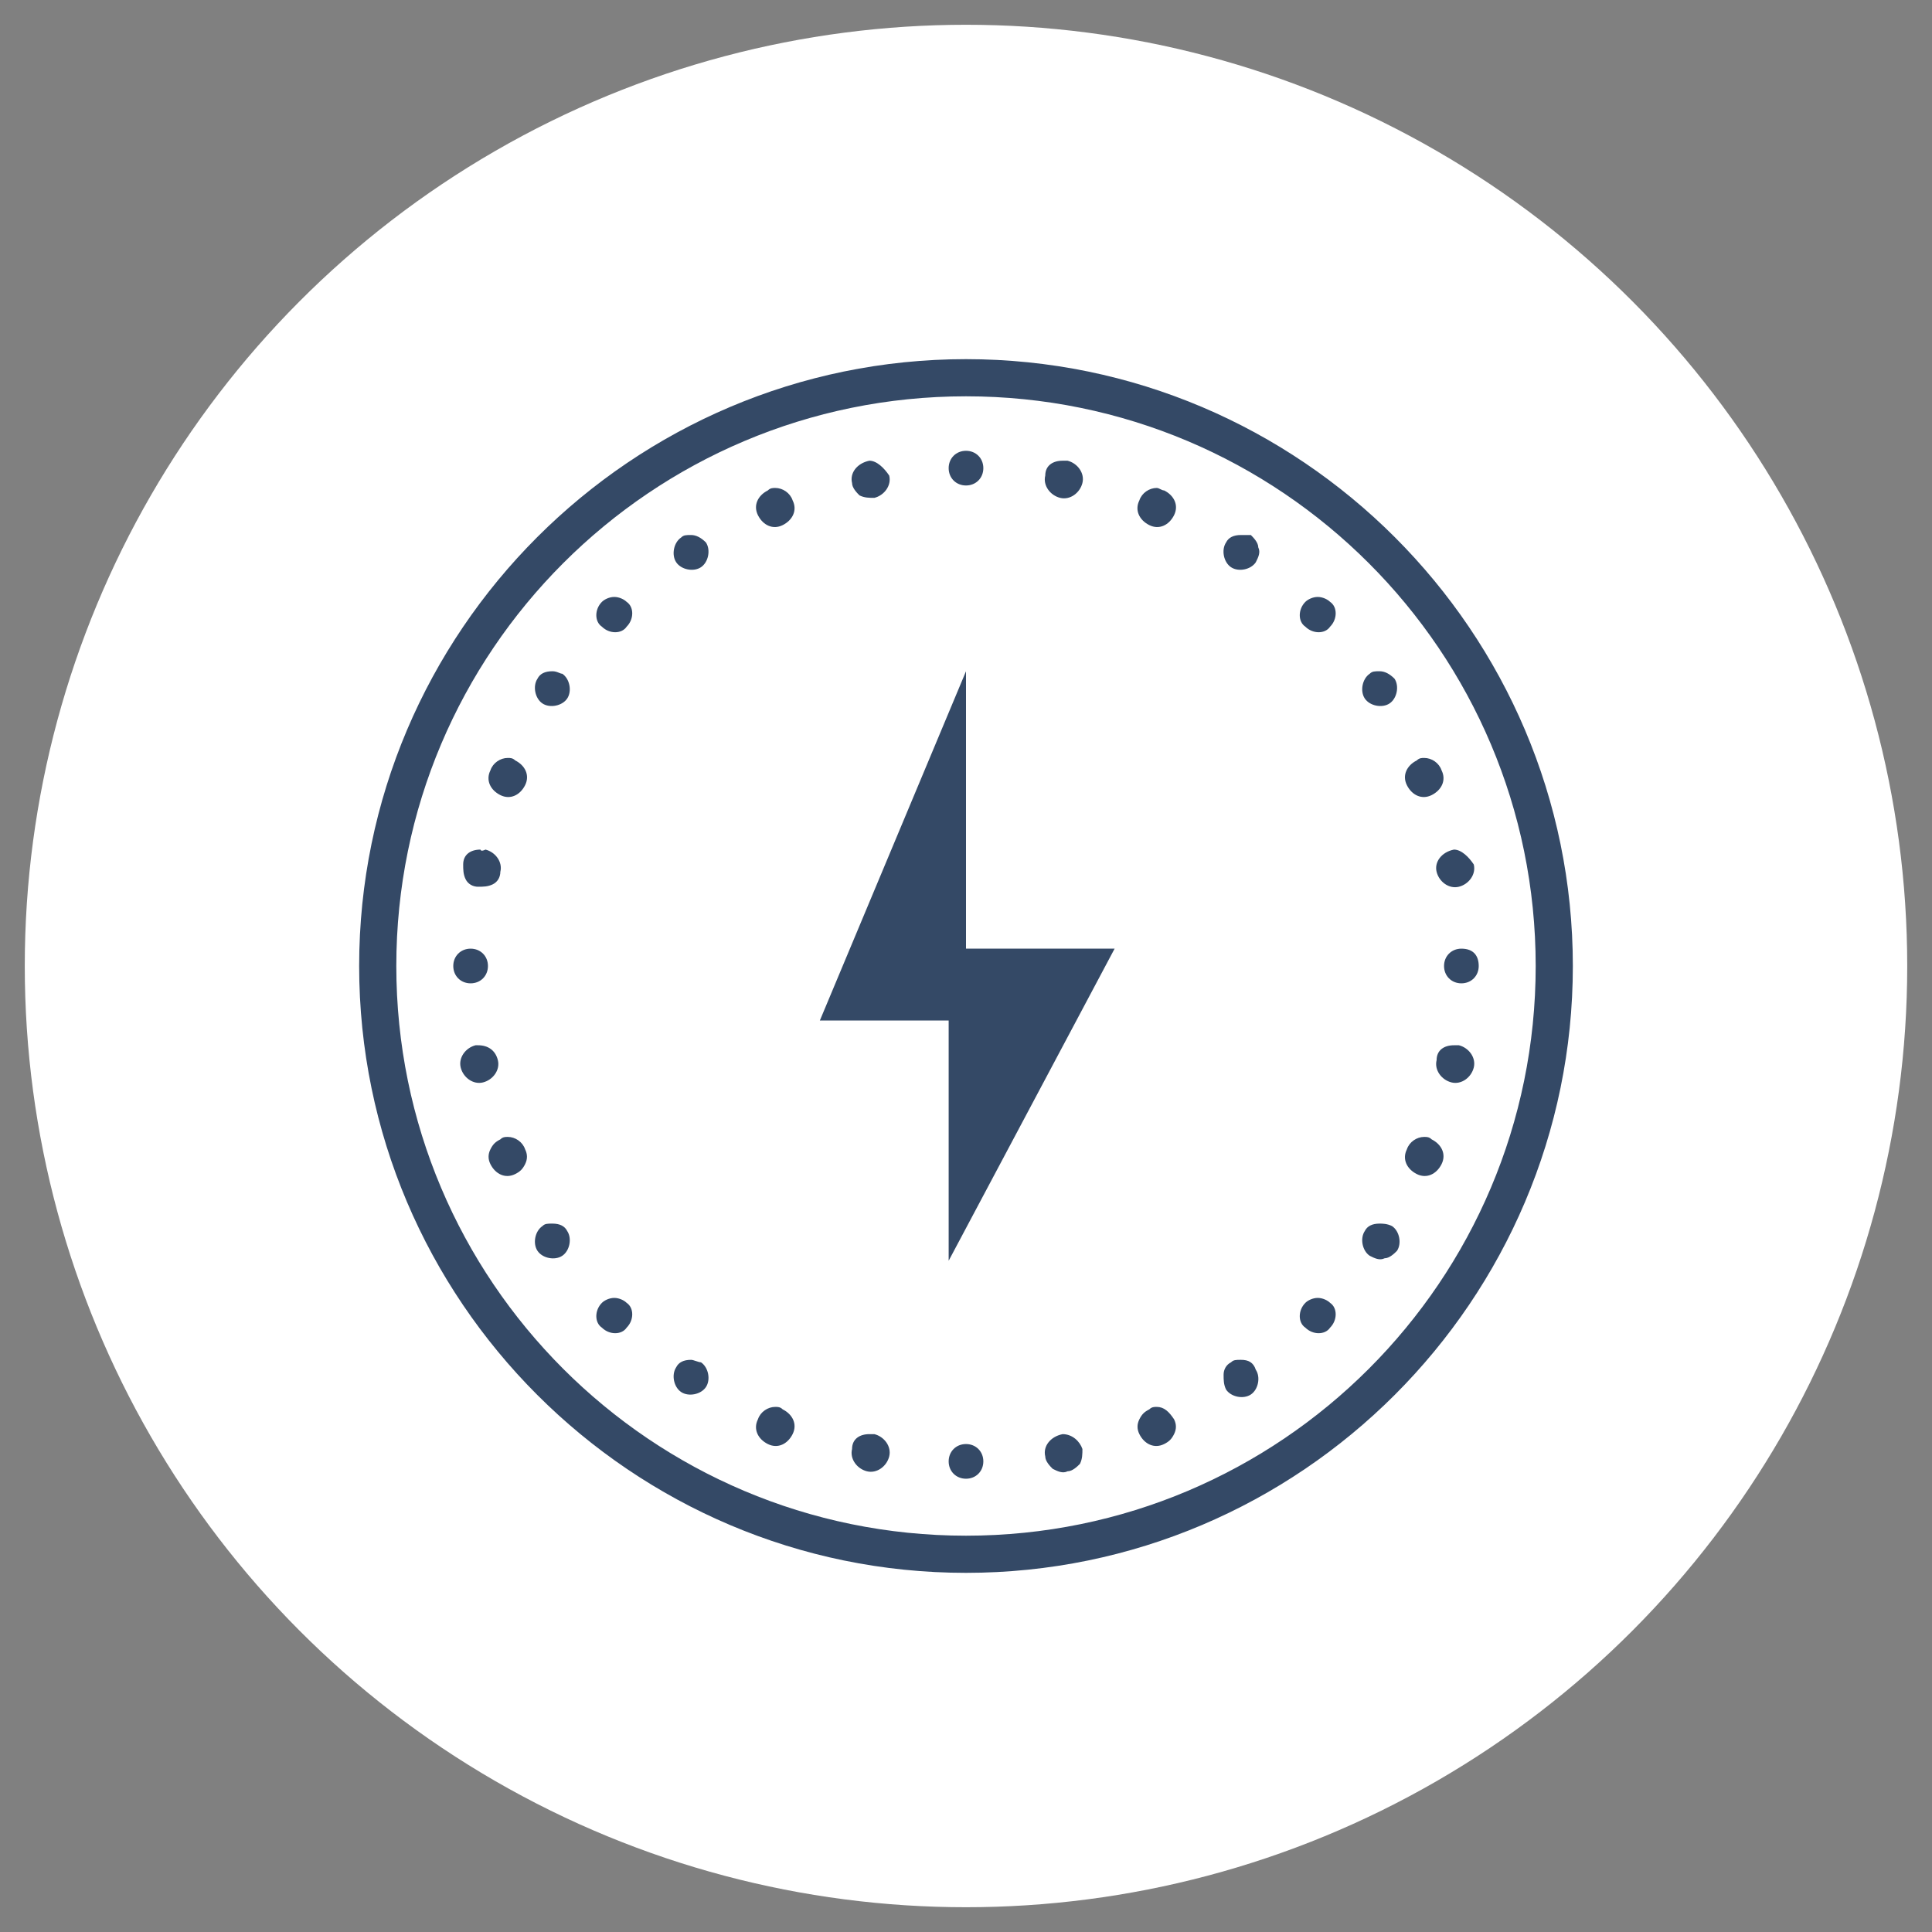 <?xml version="1.0" encoding="utf-8"?>
<!-- Generator: Adobe Illustrator 28.0.0, SVG Export Plug-In . SVG Version: 6.00 Build 0)  -->
<svg version="1.1" id="Layer_1" xmlns="http://www.w3.org/2000/svg" xmlns:xlink="http://www.w3.org/1999/xlink" x="0px" y="0px"
	 viewBox="0 0 78 78" style="enable-background:new 0 0 78 78;" xml:space="preserve">
<rect x="0" y="0" width="78" height="78" fill="#808080" stroke="none"/>
<style type="text/css">
	.st0{fill:#FFFFFF;}
	.st1{fill:#344966;}
</style>
<circle class="st0" cx="39" cy="39" r="38"/>
<path class="st1" d="M39,14.5c-13.5,0-24.5,11-24.5,24.5s11,24.5,24.5,24.5s24.5-11,24.5-24.5S52.5,14.5,39,14.5z M39,16
	c12.7,0,23,10.3,23,23S51.7,62,39,62S16,51.7,16,39S26.3,16,39,16z M39,18.2c-0.4,0-0.7,0.3-0.7,0.7s0.3,0.7,0.7,0.7
	s0.7-0.3,0.7-0.7S39.4,18.2,39,18.2z M42.9,18.6c-0.4,0-0.7,0.2-0.7,0.6c-0.1,0.4,0.2,0.8,0.6,0.9c0.4,0.1,0.8-0.2,0.9-0.6
	c0.1-0.4-0.2-0.8-0.6-0.9C43,18.6,43,18.6,42.9,18.6z M35.1,18.6L35.1,18.6c-0.5,0.1-0.8,0.5-0.7,0.9c0,0.2,0.2,0.4,0.3,0.5
	c0.2,0.1,0.4,0.1,0.6,0.1c0.4-0.1,0.7-0.5,0.6-0.9C35.7,18.9,35.4,18.6,35.1,18.6z M31.3,19.7c-0.1,0-0.2,0-0.3,0.1
	c-0.4,0.2-0.6,0.6-0.4,1s0.6,0.6,1,0.4s0.6-0.6,0.4-1C31.9,19.9,31.6,19.7,31.3,19.7z M46.7,19.7c-0.3,0-0.6,0.2-0.7,0.5
	c-0.2,0.4,0,0.8,0.4,1s0.8,0,1-0.4s0-0.8-0.4-1C46.9,19.8,46.8,19.7,46.7,19.7z M27.9,21.6c-0.2,0-0.3,0-0.4,0.1
	c-0.3,0.2-0.4,0.7-0.2,1c0.2,0.3,0.7,0.4,1,0.2c0.3-0.2,0.4-0.7,0.2-1C28.3,21.7,28.1,21.6,27.9,21.6z M50.1,21.6
	c-0.3,0-0.5,0.1-0.6,0.3c-0.2,0.3-0.1,0.8,0.2,1s0.8,0.1,1-0.2c0.1-0.2,0.2-0.4,0.1-0.6c0-0.2-0.2-0.4-0.3-0.5
	C50.4,21.6,50.3,21.6,50.1,21.6z M24.8,24.1c-0.2,0-0.4,0.1-0.5,0.2c-0.3,0.3-0.3,0.8,0,1c0.3,0.3,0.8,0.3,1,0c0.3-0.3,0.3-0.8,0-1
	C25.2,24.2,25,24.1,24.8,24.1z M53.2,24.1c-0.2,0-0.4,0.1-0.5,0.2c-0.3,0.3-0.3,0.8,0,1c0.3,0.3,0.8,0.3,1,0c0.3-0.3,0.3-0.8,0-1
	C53.6,24.2,53.4,24.1,53.2,24.1z M55.7,27.1c-0.2,0-0.3,0-0.4,0.1c-0.3,0.2-0.4,0.7-0.2,1s0.7,0.4,1,0.2c0.3-0.2,0.4-0.7,0.2-1
	C56.1,27.2,55.9,27.1,55.7,27.1z M22.3,27.1c-0.3,0-0.5,0.1-0.6,0.3c-0.2,0.3-0.1,0.8,0.2,1c0.3,0.2,0.8,0.1,1-0.2
	c0.2-0.3,0.1-0.8-0.2-1C22.6,27.2,22.5,27.1,22.3,27.1z M39,27.1l-5.9,14.1h5.2v9.7L45,38.3h-6V27.1z M57.5,30.6
	c-0.1,0-0.2,0-0.3,0.1c-0.4,0.2-0.6,0.6-0.4,1c0.2,0.4,0.6,0.6,1,0.4c0.4-0.2,0.6-0.6,0.4-1C58.1,30.8,57.8,30.6,57.5,30.6z
	 M20.5,30.6c-0.3,0-0.6,0.2-0.7,0.5c-0.2,0.4,0,0.8,0.4,1c0.4,0.2,0.8,0,1-0.4s0-0.8-0.4-1C20.7,30.6,20.6,30.6,20.5,30.6z
	 M58.7,34.3L58.7,34.3c-0.5,0.1-0.8,0.5-0.7,0.9c0.1,0.4,0.5,0.7,0.9,0.6c0.4-0.1,0.7-0.5,0.6-0.9C59.3,34.6,59,34.3,58.7,34.3z
	 M19.4,34.3c-0.4,0-0.7,0.2-0.7,0.6c0,0.2,0,0.4,0.1,0.6c0.1,0.2,0.3,0.3,0.5,0.3s0.4,0,0.6-0.1s0.3-0.3,0.3-0.5
	c0.1-0.4-0.2-0.8-0.6-0.9C19.4,34.4,19.4,34.3,19.4,34.3z M19,38.3c-0.4,0-0.7,0.3-0.7,0.7s0.3,0.7,0.7,0.7s0.7-0.3,0.7-0.7
	S19.4,38.3,19,38.3z M59,38.3c-0.4,0-0.7,0.3-0.7,0.7s0.3,0.7,0.7,0.7s0.7-0.3,0.7-0.7S59.5,38.3,59,38.3z M19.3,42.2h-0.1
	c-0.4,0.1-0.7,0.5-0.6,0.9s0.5,0.7,0.9,0.6c0.4-0.1,0.7-0.5,0.6-0.9C20,42.4,19.7,42.2,19.3,42.2z M58.7,42.2
	c-0.4,0-0.7,0.2-0.7,0.6c-0.1,0.4,0.2,0.8,0.6,0.9c0.4,0.1,0.8-0.2,0.9-0.6c0.1-0.4-0.2-0.8-0.6-0.9C58.8,42.2,58.7,42.2,58.7,42.2z
	 M57.5,45.9c-0.3,0-0.6,0.2-0.7,0.5c-0.2,0.4,0,0.8,0.4,1s0.8,0,1-0.4s0-0.8-0.4-1C57.7,45.9,57.6,45.9,57.5,45.9z M20.5,45.9
	c-0.1,0-0.2,0-0.3,0.1c-0.2,0.1-0.3,0.2-0.4,0.4s-0.1,0.4,0,0.6c0.2,0.4,0.6,0.6,1,0.4c0.2-0.1,0.3-0.2,0.4-0.4s0.1-0.4,0-0.6
	C21.1,46.1,20.8,45.9,20.5,45.9z M55.7,49.4c-0.3,0-0.5,0.1-0.6,0.3c-0.2,0.3-0.1,0.8,0.2,1c0.2,0.1,0.4,0.2,0.6,0.1
	c0.2,0,0.4-0.2,0.5-0.3c0.2-0.3,0.1-0.8-0.2-1C56,49.4,55.8,49.4,55.7,49.4z M22.3,49.4c-0.2,0-0.3,0-0.4,0.1
	c-0.3,0.2-0.4,0.7-0.2,1c0.2,0.3,0.7,0.4,1,0.2s0.4-0.7,0.2-1C22.8,49.5,22.6,49.4,22.3,49.4z M24.8,52.4c-0.2,0-0.4,0.1-0.5,0.2
	c-0.3,0.3-0.3,0.8,0,1c0.3,0.3,0.8,0.3,1,0c0.3-0.3,0.3-0.8,0-1C25.2,52.5,25,52.4,24.8,52.4z M53.2,52.4c-0.2,0-0.4,0.1-0.5,0.2
	c-0.3,0.3-0.3,0.8,0,1c0.3,0.3,0.8,0.3,1,0c0.3-0.3,0.3-0.8,0-1C53.6,52.5,53.4,52.4,53.2,52.4z M27.9,54.9c-0.3,0-0.5,0.1-0.6,0.3
	c-0.2,0.3-0.1,0.8,0.2,1c0.3,0.2,0.8,0.1,1-0.2s0.1-0.8-0.2-1C28.2,55,28,54.9,27.9,54.9z M50.1,54.9c-0.2,0-0.3,0-0.4,0.1
	c-0.2,0.1-0.3,0.3-0.3,0.5s0,0.4,0.1,0.6c0.2,0.3,0.7,0.4,1,0.2s0.4-0.7,0.2-1C50.6,55,50.4,54.9,50.1,54.9z M31.3,56.8
	c-0.3,0-0.6,0.2-0.7,0.5c-0.2,0.4,0,0.8,0.4,1s0.8,0,1-0.4c0.2-0.4,0-0.8-0.4-1C31.5,56.8,31.4,56.8,31.3,56.8z M46.7,56.8
	c-0.1,0-0.2,0-0.3,0.1c-0.2,0.1-0.3,0.2-0.4,0.4c-0.1,0.2-0.1,0.4,0,0.6c0.2,0.4,0.6,0.6,1,0.4c0.2-0.1,0.3-0.2,0.4-0.4
	c0.1-0.2,0.1-0.4,0-0.6C47.2,57,47,56.8,46.7,56.8z M35.1,57.9c-0.4,0-0.7,0.2-0.7,0.6c-0.1,0.4,0.2,0.8,0.6,0.9
	c0.4,0.1,0.8-0.2,0.9-0.6c0.1-0.4-0.2-0.8-0.6-0.9C35.2,57.9,35.2,57.9,35.1,57.9z M42.9,57.9L42.9,57.9c-0.5,0.1-0.8,0.5-0.7,0.9
	c0,0.2,0.2,0.4,0.3,0.5c0.2,0.1,0.4,0.2,0.6,0.1c0.2,0,0.4-0.2,0.5-0.3c0.1-0.2,0.1-0.4,0.1-0.6C43.6,58.2,43.3,57.9,42.9,57.9z
	 M39,58.3c-0.4,0-0.7,0.3-0.7,0.7s0.3,0.7,0.7,0.7s0.7-0.3,0.7-0.7S39.4,58.3,39,58.3z"/>
</svg>
